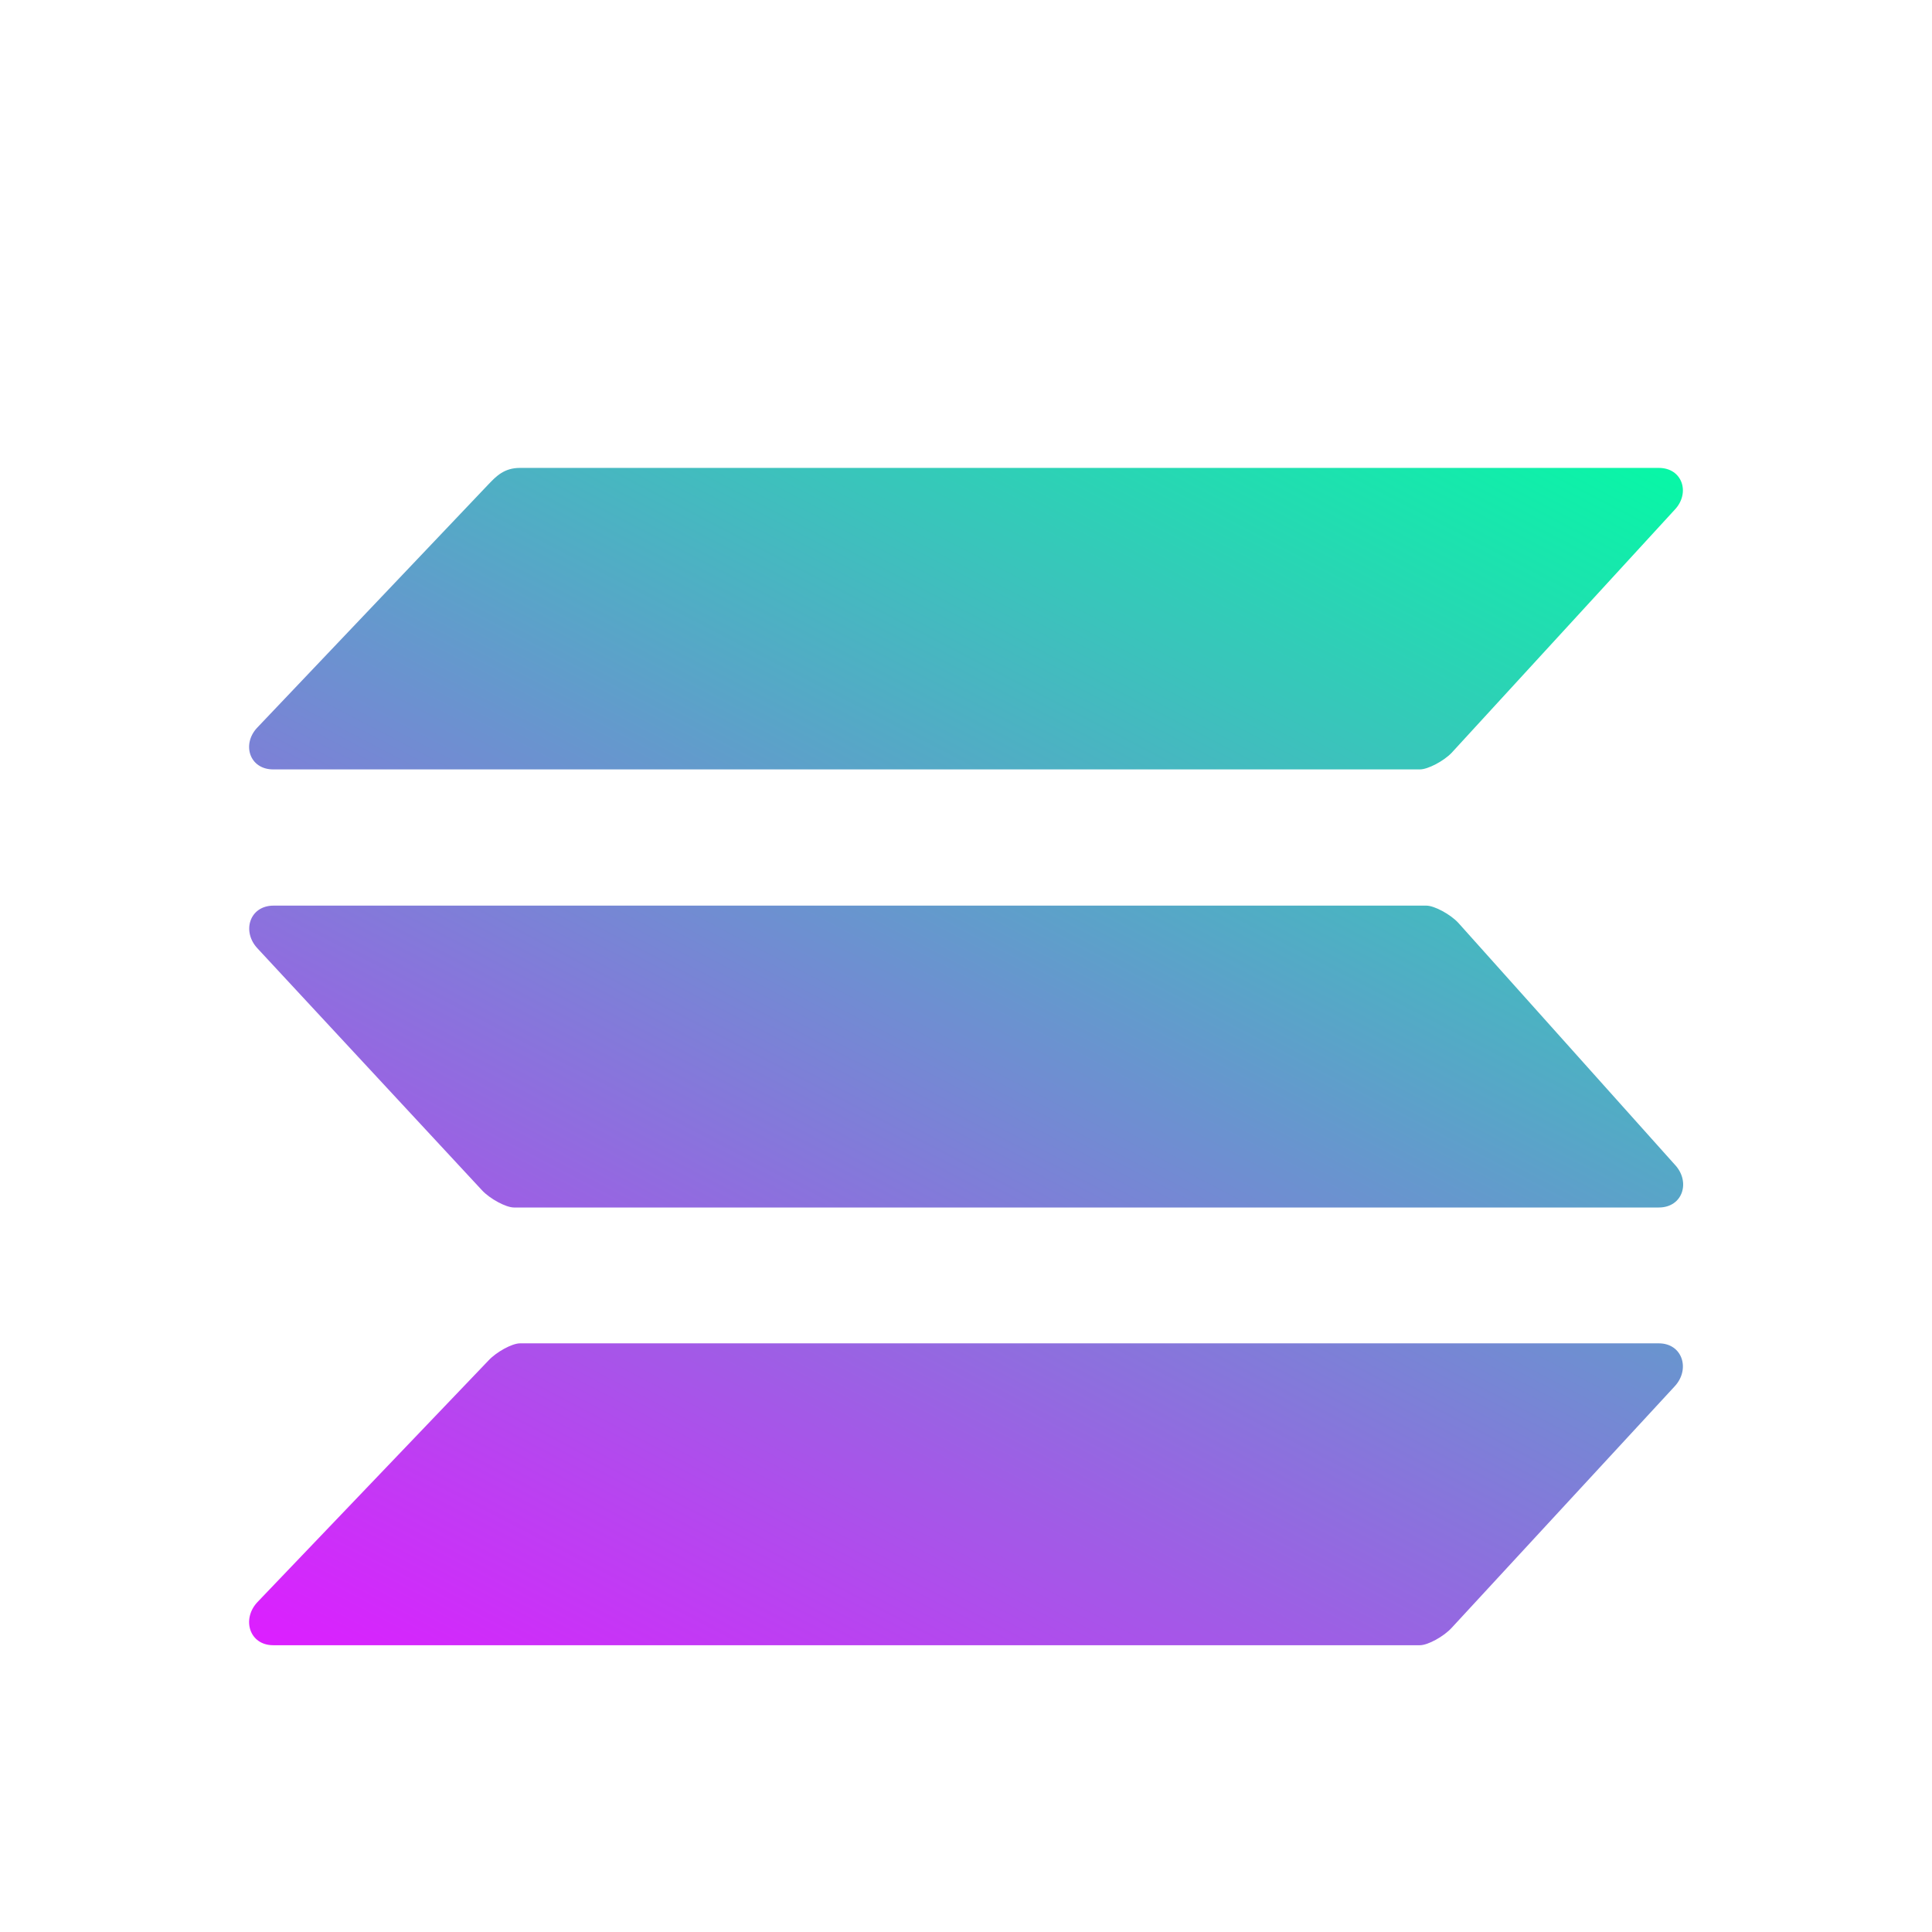 <?xml version="1.0" encoding="utf-8"?>
<!-- Generator: Adobe Illustrator 25.0.0, SVG Export Plug-In . SVG Version: 6.00 Build 0)  -->
<svg version="1.1" id="Layer_1" xmlns="http://www.w3.org/2000/svg" xmlns:xlink="http://www.w3.org/1999/xlink" x="0px" y="0px"
	 viewBox="0 0 512 512" style="enable-background:new 0 0 512 512;" xml:space="preserve">
<style type="text/css">
	.st0{fill:url(#SVGID_1_);}
	.st1{fill:url(#SVGID_2_);}
	.st2{fill:url(#SVGID_3_);}
</style>
<g>
	
		<linearGradient id="SVGID_1_" gradientUnits="userSpaceOnUse" x1="413.601" y1="533.873" x2="200.257" y2="125.229" gradientTransform="matrix(1 0 0 -1 0 628)">
		<stop  offset="0" style="stop-color:#00FFA3"/>
		<stop  offset="1" style="stop-color:#DC1FFF"/>
	</linearGradient>
	<path class="st0" d="M129.4,360.6c2.1-2.3,6.3-4.6,8.4-4.6h301.8c6.3,0,8.4,6.9,4.2,11.4l-59.1,64c-2.1,2.3-6.3,4.6-8.4,4.6H72.4
		c-6.3,0-8.4-6.9-4.2-11.4L129.4,360.6z"/>
	
		<linearGradient id="SVGID_2_" gradientUnits="userSpaceOnUse" x1="319.723" y1="586.055" x2="108.013" y2="180.545" gradientTransform="matrix(1 0 0 -1 0 628)">
		<stop  offset="0" style="stop-color:#00FFA3"/>
		<stop  offset="1" style="stop-color:#DC1FFF"/>
	</linearGradient>
	<path class="st1" d="M129.4,128.4c2.1-2.2,4.2-4.4,8.4-4.4h301.8c6.3,0,8.4,6.7,4.2,11.1l-59.1,64.4c-2.1,2.2-6.3,4.4-8.4,4.4H72.4
		c-6.3,0-8.4-6.7-4.2-11.1L129.4,128.4z"/>
	
		<linearGradient id="SVGID_3_" gradientUnits="userSpaceOnUse" x1="367.161" y1="560.917" x2="151.617" y2="148.065" gradientTransform="matrix(1 0 0 -1 0 628)">
		<stop  offset="0" style="stop-color:#00FFA3"/>
		<stop  offset="1" style="stop-color:#DC1FFF"/>
	</linearGradient>
	<path class="st2" d="M386.5,244.6c-2.1-2.3-6.4-4.6-8.5-4.6H72.5c-6.4,0-8.5,6.9-4.2,11.4l59.4,64c2.1,2.3,6.4,4.6,8.5,4.6h303.4
		c6.4,0,8.5-6.9,4.2-11.4L386.5,244.6z"/>
</g>
</svg>
